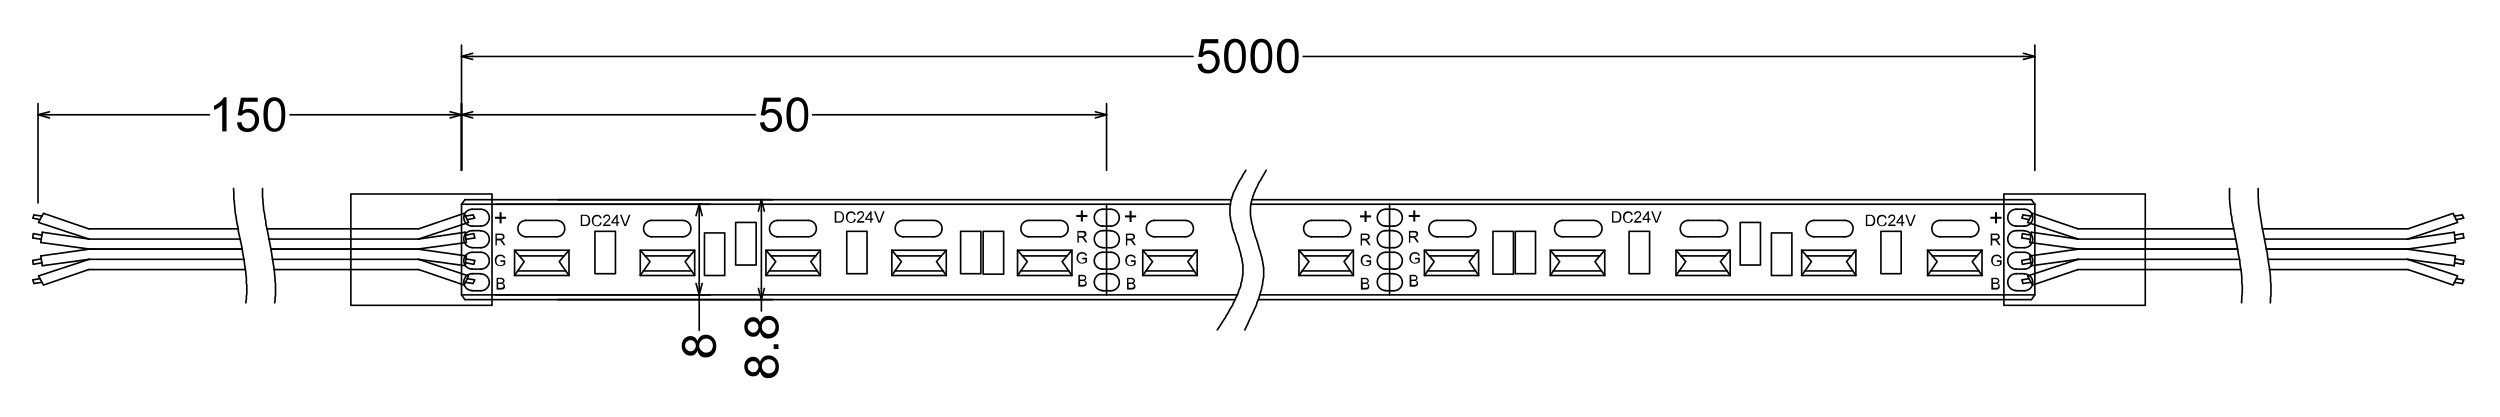 <svg xmlns="http://www.w3.org/2000/svg" xmlns:xlink="http://www.w3.org/1999/xlink" id="Calque_3" x="0px" y="0px" viewBox="0 0 1098 183.3" style="enable-background:new 0 0 1098 183.3;" xml:space="preserve"><style type="text/css">	.st0{fill:none;stroke:#000000;stroke-width:0.72;stroke-linecap:round;stroke-linejoin:round;stroke-miterlimit:10;}</style><line class="st0" x1="540.4" y1="89.7" x2="202.7" y2="89.7"></line><line class="st0" x1="486" y1="89.7" x2="486" y2="129.5"></line><path class="st0" d="M484.3,91.9c-2.1,0-3.7,1.7-3.7,3.7c0,2.1,1.7,3.7,3.7,3.7"></path><path class="st0" d="M487.9,99.3c2.1,0,3.7-1.7,3.7-3.7c0-2.1-1.7-3.7-3.7-3.7"></path><line class="st0" x1="484.2" y1="91.9" x2="487.9" y2="91.9"></line><line class="st0" x1="484.2" y1="99.3" x2="487.9" y2="99.3"></line><g>	<path d="M494.5,107.6v-5h2.2c0.4,0,0.8,0,1,0.1c0.2,0.1,0.4,0.2,0.6,0.5c0.1,0.2,0.2,0.5,0.2,0.8c0,0.4-0.1,0.7-0.3,0.9   c-0.2,0.2-0.6,0.4-1.1,0.5c0.2,0.1,0.3,0.2,0.4,0.2c0.2,0.2,0.4,0.4,0.5,0.7l0.9,1.4h-0.8l-0.7-1c-0.2-0.3-0.4-0.5-0.5-0.7   c-0.1-0.2-0.2-0.3-0.3-0.3c-0.1-0.1-0.2-0.1-0.3-0.1c-0.1,0-0.2,0-0.4,0h-0.8v2.2H494.5z M495.2,104.8h1.4c0.3,0,0.5,0,0.7-0.1   c0.2-0.1,0.3-0.2,0.4-0.3c0.1-0.1,0.1-0.3,0.1-0.4c0-0.2-0.1-0.4-0.3-0.6c-0.2-0.2-0.4-0.2-0.8-0.2h-1.6V104.8z"></path></g><g>	<path d="M496.7,114.9v-0.6l2.1,0v1.8c-0.3,0.3-0.7,0.5-1,0.6c-0.3,0.1-0.7,0.2-1.1,0.2c-0.5,0-0.9-0.1-1.3-0.3   c-0.4-0.2-0.7-0.5-0.9-0.9c-0.2-0.4-0.3-0.8-0.3-1.3c0-0.5,0.1-0.9,0.3-1.4c0.2-0.4,0.5-0.7,0.9-0.9c0.4-0.2,0.8-0.3,1.3-0.3   c0.4,0,0.7,0.1,1,0.2c0.3,0.1,0.5,0.3,0.7,0.5s0.3,0.5,0.4,0.8l-0.6,0.2c-0.1-0.3-0.2-0.5-0.3-0.6s-0.3-0.3-0.5-0.3   c-0.2-0.1-0.4-0.1-0.7-0.1c-0.3,0-0.6,0-0.8,0.1s-0.4,0.2-0.5,0.4c-0.1,0.1-0.2,0.3-0.3,0.5c-0.1,0.3-0.2,0.6-0.2,1   c0,0.4,0.1,0.8,0.2,1.1c0.2,0.3,0.4,0.5,0.7,0.7s0.6,0.2,0.9,0.2c0.3,0,0.6-0.1,0.8-0.2c0.3-0.1,0.5-0.2,0.6-0.4v-0.9H496.7z"></path></g><g>	<path d="M495,127v-5h1.9c0.4,0,0.7,0,0.9,0.2s0.4,0.3,0.5,0.5c0.1,0.2,0.2,0.4,0.2,0.7c0,0.2-0.1,0.4-0.2,0.6   c-0.1,0.2-0.3,0.3-0.5,0.5c0.3,0.1,0.5,0.2,0.7,0.5s0.2,0.5,0.2,0.8c0,0.2,0,0.4-0.1,0.6c-0.1,0.2-0.2,0.4-0.4,0.5   s-0.3,0.2-0.5,0.2s-0.5,0.1-0.8,0.1H495z M495.6,124.1h1.1c0.3,0,0.5,0,0.6-0.1c0.2,0,0.3-0.1,0.4-0.2c0.1-0.1,0.1-0.3,0.1-0.4   c0-0.2,0-0.3-0.1-0.4c-0.1-0.1-0.2-0.2-0.3-0.3c-0.1,0-0.4-0.1-0.8-0.1h-1V124.1z M495.6,126.4h1.2c0.2,0,0.4,0,0.4,0   c0.2,0,0.3-0.1,0.4-0.1c0.1-0.1,0.2-0.2,0.3-0.3c0.1-0.1,0.1-0.3,0.1-0.4c0-0.2,0-0.3-0.1-0.5c-0.1-0.1-0.2-0.2-0.4-0.3   s-0.4-0.1-0.7-0.1h-1.1V126.4z"></path></g><path class="st0" d="M484.3,101.3c-2.1,0-3.7,1.7-3.7,3.7c0,2.1,1.7,3.7,3.7,3.7"></path><path class="st0" d="M487.9,108.8c2.1,0,3.7-1.7,3.7-3.7c0-2.1-1.7-3.7-3.7-3.7"></path><line class="st0" x1="484.2" y1="101.3" x2="487.9" y2="101.3"></line><line class="st0" x1="484.2" y1="108.8" x2="487.9" y2="108.8"></line><path class="st0" d="M484.3,110.8c-2.1,0-3.7,1.7-3.7,3.7c0,2.1,1.7,3.7,3.7,3.7"></path><path class="st0" d="M487.9,118.2c2.1,0,3.7-1.7,3.7-3.7c0-2.1-1.7-3.7-3.7-3.7"></path><line class="st0" x1="484.2" y1="110.8" x2="487.9" y2="110.8"></line><line class="st0" x1="484.2" y1="118.2" x2="487.9" y2="118.2"></line><path class="st0" d="M484.3,120.2c-2.1,0-3.7,1.7-3.7,3.7c0,2.1,1.7,3.7,3.7,3.7"></path><path class="st0" d="M487.9,127.7c2.1,0,3.7-1.7,3.7-3.7c0-2.1-1.7-3.7-3.7-3.7"></path><line class="st0" x1="484.2" y1="120.2" x2="487.9" y2="120.2"></line><line class="st0" x1="484.2" y1="127.7" x2="487.9" y2="127.7"></line><g>	<path d="M366.6,97.8v-5h1.7c0.4,0,0.7,0,0.9,0.1c0.3,0.1,0.5,0.2,0.7,0.4c0.3,0.2,0.5,0.5,0.6,0.8c0.1,0.3,0.2,0.7,0.2,1.2   c0,0.4,0,0.7-0.1,1c-0.1,0.3-0.2,0.5-0.3,0.7c-0.1,0.2-0.3,0.3-0.5,0.5s-0.4,0.2-0.6,0.2c-0.2,0.1-0.5,0.1-0.8,0.1H366.6z    M367.3,97.2h1.1c0.3,0,0.6,0,0.8-0.1c0.2-0.1,0.3-0.1,0.4-0.3c0.2-0.2,0.3-0.4,0.4-0.6c0.1-0.3,0.1-0.6,0.1-1   c0-0.5-0.1-0.9-0.3-1.2c-0.2-0.3-0.4-0.5-0.6-0.6c-0.2-0.1-0.5-0.1-0.9-0.1h-1V97.2z"></path>	<path d="M375.2,96.1l0.7,0.2c-0.1,0.5-0.4,1-0.7,1.2s-0.8,0.4-1.3,0.4c-0.5,0-1-0.1-1.3-0.3c-0.3-0.2-0.6-0.5-0.8-0.9   s-0.3-0.9-0.3-1.3c0-0.5,0.1-1,0.3-1.4c0.2-0.4,0.5-0.7,0.8-0.9s0.8-0.3,1.2-0.3c0.5,0,0.9,0.1,1.3,0.4s0.6,0.6,0.7,1.1l-0.6,0.2   c-0.1-0.4-0.3-0.6-0.5-0.8s-0.5-0.2-0.8-0.2c-0.4,0-0.7,0.1-1,0.3c-0.3,0.2-0.4,0.4-0.5,0.7s-0.2,0.6-0.2,1c0,0.4,0.1,0.8,0.2,1.1   c0.1,0.3,0.3,0.6,0.6,0.7c0.3,0.2,0.5,0.2,0.8,0.2c0.4,0,0.7-0.1,0.9-0.3S375.1,96.5,375.2,96.1z"></path>	<path d="M379.6,97.2v0.6h-3.3c0-0.1,0-0.3,0.1-0.4c0.1-0.2,0.2-0.4,0.4-0.7c0.2-0.2,0.5-0.5,0.8-0.8c0.5-0.4,0.9-0.8,1.1-1.1   c0.2-0.3,0.3-0.5,0.3-0.7c0-0.2-0.1-0.4-0.3-0.6s-0.4-0.2-0.7-0.2c-0.3,0-0.5,0.1-0.7,0.3c-0.2,0.2-0.3,0.4-0.3,0.7l-0.6-0.1   c0-0.5,0.2-0.8,0.5-1.1c0.3-0.2,0.7-0.4,1.1-0.4c0.5,0,0.9,0.1,1.1,0.4c0.3,0.3,0.4,0.6,0.4,1c0,0.2,0,0.4-0.1,0.6   c-0.1,0.2-0.2,0.4-0.4,0.6c-0.2,0.2-0.5,0.5-0.9,0.9c-0.4,0.3-0.6,0.5-0.7,0.6c-0.1,0.1-0.2,0.2-0.3,0.3H379.6z"></path>	<path d="M382.2,97.8v-1.2H380v-0.6l2.3-3.2h0.5v3.2h0.7v0.6h-0.7v1.2H382.2z M382.2,96.1v-2.2l-1.6,2.2H382.2z"></path>	<path d="M385.8,97.8l-1.9-5h0.7l1.3,3.6c0.1,0.3,0.2,0.6,0.3,0.8c0.1-0.3,0.2-0.5,0.3-0.8l1.3-3.6h0.7l-1.9,5H385.8z"></path></g><g>	<path d="M473.2,106.4v-5h2.2c0.4,0,0.8,0,1,0.1c0.2,0.1,0.4,0.2,0.6,0.5c0.1,0.2,0.2,0.5,0.2,0.8c0,0.4-0.1,0.7-0.3,0.9   c-0.2,0.2-0.6,0.4-1.1,0.5c0.2,0.1,0.3,0.2,0.4,0.2c0.2,0.2,0.4,0.4,0.5,0.7l0.9,1.4h-0.8l-0.7-1c-0.2-0.3-0.4-0.5-0.5-0.7   c-0.1-0.2-0.2-0.3-0.3-0.3c-0.1-0.1-0.2-0.1-0.3-0.1c-0.1,0-0.2,0-0.4,0h-0.8v2.2H473.2z M473.8,103.7h1.4c0.3,0,0.5,0,0.7-0.1   c0.2-0.1,0.3-0.2,0.4-0.3c0.1-0.1,0.1-0.3,0.1-0.4c0-0.2-0.1-0.4-0.3-0.6c-0.2-0.2-0.4-0.2-0.8-0.2h-1.6V103.7z"></path></g><g>	<path d="M475.3,113.8v-0.6l2.1,0v1.8c-0.3,0.3-0.7,0.5-1,0.6c-0.3,0.1-0.7,0.2-1.1,0.2c-0.5,0-0.9-0.1-1.3-0.3   c-0.4-0.2-0.7-0.5-0.9-0.9c-0.2-0.4-0.3-0.8-0.3-1.3c0-0.5,0.1-0.9,0.3-1.4c0.2-0.4,0.5-0.7,0.9-0.9c0.4-0.2,0.8-0.3,1.3-0.3   c0.4,0,0.7,0.1,1,0.2c0.3,0.1,0.5,0.3,0.7,0.5s0.3,0.5,0.4,0.8l-0.6,0.2c-0.1-0.3-0.2-0.5-0.3-0.6s-0.3-0.3-0.5-0.3   c-0.2-0.1-0.4-0.1-0.7-0.1c-0.3,0-0.6,0-0.8,0.1s-0.4,0.2-0.5,0.4c-0.1,0.1-0.2,0.3-0.3,0.5c-0.1,0.3-0.2,0.6-0.2,1   c0,0.4,0.1,0.8,0.2,1.1c0.2,0.3,0.4,0.5,0.7,0.7s0.6,0.2,0.9,0.2c0.3,0,0.6-0.1,0.8-0.2c0.3-0.1,0.5-0.2,0.6-0.4v-0.9H475.3z"></path></g><g>	<path d="M473.6,125.7v-5h1.9c0.4,0,0.7,0,0.9,0.2s0.4,0.3,0.5,0.5c0.1,0.2,0.2,0.4,0.2,0.7c0,0.2-0.1,0.4-0.2,0.6   c-0.1,0.2-0.3,0.3-0.5,0.5c0.3,0.1,0.5,0.2,0.7,0.5s0.2,0.5,0.2,0.8c0,0.2,0,0.4-0.1,0.6c-0.1,0.2-0.2,0.4-0.4,0.5   s-0.3,0.2-0.5,0.2s-0.5,0.1-0.8,0.1H473.6z M474.3,122.8h1.1c0.3,0,0.5,0,0.6-0.1c0.2,0,0.3-0.1,0.4-0.2c0.1-0.1,0.1-0.3,0.1-0.4   c0-0.2,0-0.3-0.1-0.4c-0.1-0.1-0.2-0.2-0.3-0.3c-0.1,0-0.4-0.1-0.8-0.1h-1V122.8z M474.3,125.1h1.2c0.2,0,0.4,0,0.4,0   c0.2,0,0.3-0.1,0.4-0.1c0.1-0.1,0.2-0.2,0.3-0.3c0.1-0.1,0.1-0.3,0.1-0.4c0-0.2,0-0.3-0.1-0.5c-0.1-0.1-0.2-0.2-0.4-0.3   s-0.4-0.1-0.7-0.1h-1.1V125.1z"></path></g><path class="st0" d="M207.4,91.9c-2.1,0-3.7,1.7-3.7,3.7c0,2.1,1.7,3.7,3.7,3.7"></path><path class="st0" d="M211.2,99.3c2.1,0,3.7-1.7,3.7-3.7c0-2.1-1.7-3.7-3.7-3.7"></path><line class="st0" x1="207.3" y1="91.9" x2="211.1" y2="91.9"></line><line class="st0" x1="207.3" y1="99.3" x2="211.1" y2="99.3"></line><g>	<path d="M255.1,99.3v-5h1.7c0.4,0,0.7,0,0.9,0.1c0.3,0.1,0.5,0.2,0.7,0.4c0.3,0.2,0.5,0.5,0.6,0.8c0.1,0.3,0.2,0.7,0.2,1.2   c0,0.4,0,0.7-0.1,1c-0.1,0.3-0.2,0.5-0.3,0.7c-0.1,0.2-0.3,0.3-0.5,0.5s-0.4,0.2-0.6,0.2c-0.2,0.1-0.5,0.1-0.8,0.1H255.1z    M255.7,98.7h1.1c0.3,0,0.6,0,0.8-0.1c0.2-0.1,0.3-0.1,0.4-0.3c0.2-0.2,0.3-0.4,0.4-0.6c0.1-0.3,0.1-0.6,0.1-1   c0-0.5-0.1-0.9-0.3-1.2c-0.2-0.3-0.4-0.5-0.6-0.6c-0.2-0.1-0.5-0.1-0.9-0.1h-1V98.7z"></path>	<path d="M263.6,97.6l0.7,0.2c-0.1,0.5-0.4,1-0.7,1.2s-0.8,0.4-1.3,0.4c-0.5,0-1-0.1-1.3-0.3c-0.3-0.2-0.6-0.5-0.8-0.9   s-0.3-0.9-0.3-1.3c0-0.5,0.1-1,0.3-1.4c0.2-0.4,0.5-0.7,0.8-0.9c0.4-0.2,0.8-0.3,1.2-0.3c0.5,0,0.9,0.1,1.3,0.4   c0.3,0.3,0.6,0.6,0.7,1.1l-0.6,0.2c-0.1-0.4-0.3-0.6-0.5-0.8s-0.5-0.2-0.8-0.2c-0.4,0-0.7,0.1-1,0.3c-0.3,0.2-0.4,0.4-0.5,0.7   s-0.2,0.6-0.2,1c0,0.4,0.1,0.8,0.2,1.1c0.1,0.3,0.3,0.6,0.6,0.7c0.3,0.2,0.5,0.2,0.8,0.2c0.4,0,0.7-0.1,0.9-0.3   S263.5,98,263.6,97.6z"></path>	<path d="M268.1,98.7v0.6h-3.3c0-0.1,0-0.3,0.1-0.4c0.1-0.2,0.2-0.4,0.4-0.7c0.2-0.2,0.5-0.5,0.8-0.8c0.5-0.4,0.9-0.8,1.1-1.1   s0.3-0.5,0.3-0.7c0-0.2-0.1-0.4-0.3-0.6s-0.4-0.2-0.7-0.2c-0.3,0-0.5,0.1-0.7,0.3c-0.2,0.2-0.3,0.4-0.3,0.7l-0.6-0.1   c0-0.5,0.2-0.8,0.5-1.1c0.3-0.2,0.7-0.4,1.1-0.4c0.5,0,0.9,0.1,1.1,0.4s0.4,0.6,0.4,1c0,0.2,0,0.4-0.1,0.6   c-0.1,0.2-0.2,0.4-0.4,0.6c-0.2,0.2-0.5,0.5-0.9,0.9c-0.4,0.3-0.6,0.5-0.7,0.6c-0.1,0.1-0.2,0.2-0.3,0.3H268.1z"></path>	<path d="M270.7,99.3v-1.2h-2.2v-0.6l2.3-3.2h0.5v3.2h0.7v0.6h-0.7v1.2H270.7z M270.7,97.6v-2.2l-1.6,2.2H270.7z"></path>	<path d="M274.2,99.3l-1.9-5h0.7l1.3,3.6c0.1,0.3,0.2,0.6,0.3,0.8c0.1-0.3,0.2-0.5,0.3-0.8l1.3-3.6h0.7l-1.9,5H274.2z"></path></g><g>	<path d="M217.6,107.6v-5h2.2c0.4,0,0.8,0,1,0.1c0.2,0.1,0.4,0.2,0.6,0.5c0.1,0.2,0.2,0.5,0.2,0.8c0,0.4-0.1,0.7-0.3,0.9   c-0.2,0.2-0.6,0.4-1.1,0.5c0.2,0.1,0.3,0.2,0.4,0.2c0.2,0.2,0.4,0.4,0.5,0.7l0.9,1.4h-0.8l-0.7-1c-0.2-0.3-0.4-0.5-0.5-0.7   c-0.1-0.2-0.2-0.3-0.3-0.3c-0.1-0.1-0.2-0.1-0.3-0.1c-0.1,0-0.2,0-0.4,0h-0.8v2.2H217.6z M218.3,104.8h1.4c0.3,0,0.5,0,0.7-0.1   c0.2-0.1,0.3-0.2,0.4-0.3c0.1-0.1,0.1-0.3,0.1-0.4c0-0.2-0.1-0.4-0.3-0.6c-0.2-0.2-0.4-0.2-0.8-0.2h-1.6V104.8z"></path></g><g>	<path d="M219.8,114.9v-0.6l2.1,0v1.8c-0.3,0.3-0.7,0.5-1,0.6c-0.3,0.1-0.7,0.2-1.1,0.2c-0.5,0-0.9-0.1-1.3-0.3   c-0.4-0.2-0.7-0.5-0.9-0.9c-0.2-0.4-0.3-0.8-0.3-1.3c0-0.5,0.1-0.9,0.3-1.4c0.2-0.4,0.5-0.7,0.9-0.9c0.4-0.2,0.8-0.3,1.3-0.3   c0.4,0,0.7,0.1,1,0.2c0.3,0.1,0.5,0.3,0.7,0.5s0.3,0.5,0.4,0.8l-0.6,0.2c-0.1-0.3-0.2-0.5-0.3-0.6s-0.3-0.3-0.5-0.3   c-0.2-0.1-0.4-0.1-0.7-0.1c-0.3,0-0.6,0-0.8,0.1s-0.4,0.2-0.5,0.4c-0.1,0.1-0.2,0.3-0.3,0.5c-0.1,0.3-0.2,0.6-0.2,1   c0,0.4,0.1,0.8,0.2,1.1c0.2,0.3,0.4,0.5,0.7,0.7s0.6,0.2,0.9,0.2c0.3,0,0.6-0.1,0.8-0.2c0.3-0.1,0.5-0.2,0.6-0.4v-0.9H219.8z"></path></g><g>	<path d="M218.1,127v-5h1.9c0.4,0,0.7,0,0.9,0.2s0.4,0.3,0.5,0.5c0.1,0.2,0.2,0.4,0.2,0.7c0,0.2-0.1,0.4-0.2,0.6   c-0.1,0.2-0.3,0.3-0.5,0.5c0.3,0.1,0.5,0.2,0.7,0.5s0.2,0.5,0.2,0.8c0,0.2,0,0.4-0.1,0.6c-0.1,0.2-0.2,0.4-0.4,0.5   s-0.3,0.2-0.5,0.2s-0.5,0.1-0.8,0.1H218.1z M218.7,124.1h1.1c0.3,0,0.5,0,0.6-0.1c0.2,0,0.3-0.1,0.4-0.2c0.1-0.1,0.1-0.3,0.1-0.4   c0-0.2,0-0.3-0.1-0.4c-0.1-0.1-0.2-0.2-0.3-0.3c-0.1,0-0.4-0.1-0.8-0.1h-1V124.1z M218.7,126.4h1.2c0.2,0,0.4,0,0.4,0   c0.2,0,0.3-0.1,0.4-0.1c0.1-0.1,0.2-0.2,0.3-0.3c0.1-0.1,0.1-0.3,0.1-0.4c0-0.2,0-0.3-0.1-0.5c-0.1-0.1-0.2-0.2-0.4-0.3   s-0.4-0.1-0.7-0.1h-1.1V126.4z"></path></g><path class="st0" d="M207.4,101.3c-2.1,0-3.7,1.7-3.7,3.7c0,2.1,1.7,3.7,3.7,3.7"></path><path class="st0" d="M211.2,108.8c2.1,0,3.7-1.7,3.7-3.7c0-2.1-1.7-3.7-3.7-3.7"></path><line class="st0" x1="207.3" y1="101.3" x2="211.1" y2="101.3"></line><line class="st0" x1="207.3" y1="108.8" x2="211.1" y2="108.8"></line><path class="st0" d="M207.4,110.8c-2.1,0-3.7,1.7-3.7,3.7c0,2.1,1.7,3.7,3.7,3.7"></path><path class="st0" d="M211.2,118.2c2.1,0,3.7-1.7,3.7-3.7c0-2.1-1.7-3.7-3.7-3.7"></path><line class="st0" x1="207.3" y1="110.8" x2="211.1" y2="110.8"></line><line class="st0" x1="207.3" y1="118.2" x2="211.1" y2="118.2"></line><path class="st0" d="M207.4,120.2c-2.1,0-3.7,1.7-3.7,3.7c0,2.1,1.7,3.7,3.7,3.7"></path><path class="st0" d="M211.2,127.7c2.1,0,3.7-1.7,3.7-3.7c0-2.1-1.7-3.7-3.7-3.7"></path><line class="st0" x1="207.3" y1="120.2" x2="211.1" y2="120.2"></line><line class="st0" x1="207.3" y1="127.7" x2="211.1" y2="127.7"></line><polyline class="st0" points="261.3,101.6 270.3,101.6 270.3,120.2 261.3,120.2 261.3,101.6 "></polyline><polyline class="st0" points="202.7,89.7 202.7,129.5 543.5,129.5 "></polyline><g>	<path d="M219.4,98.1v-2h-2v-0.9h2v-2h0.9v2h2v0.9h-2v2H219.4z"></path></g><path class="st0" d="M231,96.8c-1.3,0-2.5,0.7-3.1,1.8c-0.6,1.1-0.6,2.5,0,3.6c0.7,1.1,1.9,1.8,3.1,1.8"></path><path class="st0" d="M244.5,104c1.3,0,2.4-0.7,3.1-1.8c0.6-1.1,0.6-2.5,0-3.6c-0.6-1.1-1.8-1.8-3.1-1.8"></path><line class="st0" x1="230.8" y1="96.8" x2="244.4" y2="96.8"></line><line class="st0" x1="230.8" y1="104" x2="244.4" y2="104"></line><polyline class="st0" points="226,121 249.9,121 249.9,109.9 226,109.9 226,121 "></polyline><polyline class="st0" points="226,109.9 230.2,114.9 226,121 "></polyline><polyline class="st0" points="249.9,109.9 245.6,114.9 249.9,121 "></polyline><line class="st0" x1="228.2" y1="112.4" x2="247.7" y2="112.4"></line><line class="st0" x1="227.4" y1="119" x2="248.6" y2="119"></line><path class="st0" d="M286.2,96.8c-1.3,0-2.5,0.7-3.1,1.8c-0.6,1.1-0.6,2.5,0,3.6c0.7,1.1,1.9,1.8,3.1,1.8"></path><path class="st0" d="M299.9,104c1.3,0,2.4-0.7,3.1-1.8c0.6-1.1,0.6-2.5,0-3.6c-0.6-1.1-1.8-1.8-3.1-1.8"></path><line class="st0" x1="286.2" y1="96.8" x2="299.8" y2="96.8"></line><line class="st0" x1="286" y1="104" x2="299.8" y2="104"></line><polyline class="st0" points="281.2,121 305.1,121 305.1,109.9 281.2,109.9 281.2,121 "></polyline><polyline class="st0" points="281.2,109.9 285.5,114.9 281.2,121 "></polyline><polyline class="st0" points="305.1,109.9 300.9,114.9 305.1,121 "></polyline><line class="st0" x1="283.4" y1="112.4" x2="302.9" y2="112.4"></line><line class="st0" x1="282.5" y1="119" x2="303.8" y2="119"></line><path class="st0" d="M341.5,96.8c-1.3,0-2.5,0.7-3.1,1.8c-0.6,1.1-0.6,2.5,0,3.6s1.9,1.8,3.1,1.8"></path><path class="st0" d="M355,104c1.3,0,2.4-0.7,3.1-1.8c0.6-1.1,0.6-2.5,0-3.6c-0.6-1.1-1.8-1.8-3.1-1.8"></path><line class="st0" x1="341.4" y1="96.8" x2="355" y2="96.8"></line><line class="st0" x1="341.2" y1="104" x2="355" y2="104"></line><polyline class="st0" points="336.4,121 360.3,121 360.3,109.9 336.4,109.9 336.4,121 "></polyline><polyline class="st0" points="336.4,109.9 340.7,114.9 336.4,121 "></polyline><polyline class="st0" points="360.3,109.9 356.1,114.9 360.3,121 "></polyline><line class="st0" x1="338.5" y1="112.4" x2="358.3" y2="112.4"></line><line class="st0" x1="337.9" y1="119" x2="358.9" y2="119"></line><path class="st0" d="M396.7,96.8c-1.3,0-2.5,0.7-3.1,1.8c-0.6,1.1-0.6,2.5,0,3.6c0.7,1.1,1.9,1.8,3.1,1.8"></path><path class="st0" d="M410.2,104c1.3,0,2.4-0.7,3.1-1.8c0.6-1.1,0.6-2.5,0-3.6c-0.6-1.1-1.8-1.8-3.1-1.8"></path><line class="st0" x1="396.5" y1="96.8" x2="410.1" y2="96.8"></line><line class="st0" x1="396.5" y1="104" x2="410.1" y2="104"></line><polyline class="st0" points="391.7,121 415.6,121 415.6,109.9 391.7,109.9 391.7,121 "></polyline><polyline class="st0" points="391.7,109.9 395.9,114.9 391.7,121 "></polyline><polyline class="st0" points="415.6,109.9 411.3,114.9 415.6,121 "></polyline><line class="st0" x1="393.9" y1="112.4" x2="413.4" y2="112.4"></line><line class="st0" x1="393.1" y1="119" x2="414.3" y2="119"></line><path class="st0" d="M451.9,96.8c-1.3,0-2.5,0.7-3.1,1.8c-0.6,1.1-0.6,2.5,0,3.6c0.7,1.1,1.9,1.8,3.1,1.8"></path><path class="st0" d="M465.6,104c1.3,0,2.4-0.7,3.1-1.8c0.6-1.1,0.6-2.5,0-3.6c-0.6-1.1-1.8-1.8-3.1-1.8"></path><line class="st0" x1="451.9" y1="96.8" x2="465.5" y2="96.8"></line><line class="st0" x1="451.7" y1="104" x2="465.5" y2="104"></line><polyline class="st0" points="446.9,121 470.8,121 470.8,109.9 446.9,109.9 446.9,121 "></polyline><polyline class="st0" points="446.9,109.9 451.2,114.9 446.9,121 "></polyline><polyline class="st0" points="470.8,109.9 466.5,114.9 470.8,121 "></polyline><line class="st0" x1="449.1" y1="112.4" x2="468.6" y2="112.4"></line><line class="st0" x1="448.2" y1="119" x2="469.5" y2="119"></line><g>	<path d="M474.7,97.3v-2h-2v-0.9h2v-2h0.9v2h2v0.9h-2v2H474.7z"></path></g><g>	<path d="M496.1,97.5v-2h-2v-0.9h2v-2h0.9v2h2v0.9h-2v2H496.1z"></path></g><polyline class="st0" points="309.4,102.3 318.3,102.3 318.3,121 309.4,121 309.4,102.3 "></polyline><polyline class="st0" points="323.1,97.7 332.1,97.7 332.1,116.4 323.1,116.4 323.1,97.7 "></polyline><polyline class="st0" points="371.9,101.6 380.8,101.6 380.8,120.2 371.9,120.2 371.9,101.6 "></polyline><polyline class="st0" points="421.9,101.6 430.8,101.6 430.8,120.2 421.9,120.2 421.9,101.6 "></polyline><polyline class="st0" points="431.8,101.6 440.8,101.6 440.8,120.4 431.8,120.4 431.8,101.6 "></polyline><path class="st0" d="M507,96.8c-1.3,0-2.5,0.7-3.1,1.8c-0.6,1.1-0.6,2.5,0,3.6s1.9,1.8,3.1,1.8"></path><path class="st0" d="M520.6,104c1.3,0,2.4-0.7,3.1-1.8c0.6-1.1,0.6-2.5,0-3.6c-0.6-1.1-1.8-1.8-3.1-1.8"></path><line class="st0" x1="506.9" y1="96.8" x2="520.5" y2="96.8"></line><line class="st0" x1="506.7" y1="104" x2="520.5" y2="104"></line><polyline class="st0" points="501.9,121 525.8,121 525.8,109.9 501.9,109.9 501.9,121 "></polyline><polyline class="st0" points="501.9,109.9 506.2,114.9 501.9,121 "></polyline><polyline class="st0" points="525.8,109.9 521.7,114.9 525.8,121 "></polyline><line class="st0" x1="504.1" y1="112.4" x2="523.6" y2="112.4"></line><line class="st0" x1="503.3" y1="119" x2="524.5" y2="119"></line><line class="st0" x1="39.1" y1="105" x2="105.4" y2="105"></line><line class="st0" x1="118" y1="105" x2="183.8" y2="105"></line><line class="st0" x1="183.8" y1="100.5" x2="117.2" y2="100.5"></line><line class="st0" x1="104.6" y1="100.5" x2="38.9" y2="100.5"></line><line class="st0" x1="39.3" y1="109.4" x2="106.2" y2="109.4"></line><line class="st0" x1="119" y1="109.4" x2="183.8" y2="109.4"></line><line class="st0" x1="18.6" y1="102" x2="17.9" y2="106.5"></line><line class="st0" x1="18.1" y1="105.1" x2="14.4" y2="104.5"></line><polyline class="st0" points="18.4,103.3 14.6,102.6 14.4,104.5 "></polyline><line class="st0" x1="17.9" y1="106.5" x2="39.3" y2="109.4"></line><line class="st0" x1="39.1" y1="105" x2="18.6" y2="102"></line><polyline class="st0" points="39.1,105 16.9,97.7 19.1,93.7 38.9,100.5 "></polyline><line class="st0" x1="14.9" y1="94.4" x2="18.4" y2="94.9"></line><polyline class="st0" points="14.9,94.4 14.4,95.8 17.6,96.5 "></polyline><line class="st0" x1="204.3" y1="102" x2="204.8" y2="106.5"></line><line class="st0" x1="204.7" y1="105.1" x2="208.5" y2="104.5"></line><polyline class="st0" points="204.5,103.3 208.1,102.6 208.5,104.5 "></polyline><line class="st0" x1="204.8" y1="106.5" x2="183.4" y2="109.4"></line><line class="st0" x1="183.8" y1="105" x2="204.3" y2="102"></line><polyline class="st0" points="183.8,105 205.8,97.7 203.8,93.7 183.9,100.5 "></polyline><line class="st0" x1="207.8" y1="94.4" x2="204.3" y2="94.9"></line><polyline class="st0" points="207.8,94.4 208.5,95.8 205.2,96.5 "></polyline><line class="st0" x1="39.1" y1="113.9" x2="107.1" y2="113.9"></line><line class="st0" x1="119.6" y1="113.9" x2="183.8" y2="113.9"></line><line class="st0" x1="183.9" y1="118.4" x2="120.3" y2="118.4"></line><line class="st0" x1="107.7" y1="118.4" x2="38.9" y2="118.4"></line><line class="st0" x1="39.3" y1="109.4" x2="106.2" y2="109.4"></line><line class="st0" x1="119" y1="109.4" x2="183.8" y2="109.4"></line><line class="st0" x1="204.3" y1="116.7" x2="204.8" y2="112.4"></line><line class="st0" x1="204.7" y1="113.7" x2="208.5" y2="114.4"></line><polyline class="st0" points="204.5,115.4 208.1,116.1 208.5,114.4 "></polyline><line class="st0" x1="204.8" y1="112.4" x2="183.4" y2="109.4"></line><line class="st0" x1="183.8" y1="113.9" x2="204.3" y2="116.7"></line><polyline class="st0" points="183.8,113.9 205.8,121.2 203.8,125.2 183.9,118.4 "></polyline><line class="st0" x1="207.8" y1="124.5" x2="204.3" y2="124"></line><polyline class="st0" points="207.8,124.5 208.5,122.9 205.2,122.4 "></polyline><line class="st0" x1="18.6" y1="116.7" x2="17.9" y2="112.4"></line><line class="st0" x1="18.1" y1="113.7" x2="14.4" y2="114.4"></line><polyline class="st0" points="18.4,115.4 14.6,116.1 14.4,114.4 "></polyline><line class="st0" x1="17.9" y1="112.4" x2="39.3" y2="109.4"></line><line class="st0" x1="39.1" y1="113.9" x2="18.6" y2="116.7"></line><polyline class="st0" points="39.1,113.9 16.9,121.2 19.1,125.2 38.9,118.4 "></polyline><line class="st0" x1="14.9" y1="124.5" x2="18.4" y2="124"></line><polyline class="st0" points="14.9,124.5 14.4,122.9 17.6,122.4 "></polyline><line class="st0" x1="204.2" y1="87.7" x2="540.7" y2="87.7"></line><line class="st0" x1="204.2" y1="131.6" x2="542.4" y2="131.6"></line><line class="st0" x1="204.2" y1="87.7" x2="202.7" y2="89.7"></line><line class="st0" x1="204.2" y1="131.6" x2="202.7" y2="129.5"></line><polyline class="st0" points="547.2,74.8 545.9,76.8 545.4,77.9 544.7,78.9 544,80.1 543.5,81.1 543,82.1 542.7,82.8 542.5,83.3   542.2,83.7 542,84.2 541.7,84.7 541.5,85.4 541.4,85.9 541.2,86.4 541,86.9 540.9,87.6 540.7,88.1 540.5,88.6 540.5,89.1   540.4,89.7 540.4,90.2 540.2,90.7 540.2,91.4 540.2,91.9 540.2,92.4 540.2,93 540.2,93.5 540.2,94 540.2,94.7 540.4,95.2   540.4,95.8 540.5,96.3 540.5,96.8 540.7,97.5 540.9,98 541,98.7 541.2,99.8 541.5,100.8 541.9,102 542.4,103.1 543,105.5   543.9,107.8 544.2,108.9 544.5,110.1 544.9,111.3 545,112.2 545.2,112.9 545.4,113.4 545.5,114.1 545.5,114.6 545.7,115.1   545.7,115.7 545.9,116.2 545.9,116.9 545.9,117.4 545.9,117.9 545.9,118.5 545.9,119 545.9,119.5 545.9,120.2 545.9,120.7   545.7,121.2 545.7,121.9 545.5,122.4 545.5,122.9 545.4,123.5 545.2,124 545,124.5 545,125.2 544.9,125.7 544.7,126.2 544.5,126.7   544.2,127.3 544,127.8 543.9,128.3 543.7,129 543.5,129.5 543.2,130 542.7,131 542.2,132.1 541.7,133.1 541.2,134.3 540.5,135.3   539.9,136.4 539.4,137.4 538.7,138.4 538.1,139.6 537.4,140.6 536.1,142.7 534.6,144.9 "></polyline><polyline class="st0" points="556.1,74.8 555,76.8 554.3,77.9 553.8,78.9 553.1,79.9 552.6,80.9 552.1,82.1 551.8,82.6 551.5,83.1   551.3,83.6 551.2,84.1 550.8,84.7 550.7,85.2 550.5,85.7 550.3,86.2 550.2,86.7 550,87.4 549.8,87.9 549.7,88.4 549.5,88.9   549.5,89.5 549.3,90 549.3,90.5 549.2,91 549.2,91.7 549.2,92.2 549.2,92.7 549.2,93.2 549.2,93.9 549.2,94.4 549.3,94.9   549.3,95.5 549.5,96 549.5,96.5 549.7,97.2 549.7,97.7 549.8,98.2 550,98.8 550.2,99.3 550.3,100.5 550.7,101.6 551,102.6   551.3,103.8 551.8,105 552.5,107.3 552.8,108.3 553.1,109.4 553.5,110.6 553.8,111.8 554.1,112.9 554.3,113.4 554.3,114.1   554.5,114.6 554.6,115.1 554.6,115.7 554.8,116.2 554.8,116.9 555,117.4 555,117.9 555,118.5 555,119 555,119.5 555,120.2   555,120.7 555,121.2 555,121.9 554.8,122.4 554.8,123 554.6,123.5 554.6,124 554.5,124.7 554.5,125.2 554.3,125.7 554.1,126.3   554.1,126.8 554,127.3 553.6,128.5 553.3,129.5 553,130.6 552.6,131.8 552.1,132.8 551.8,134 551.3,135.1 550.8,136.1 550.3,137.3   549.8,138.3 549.3,139.4 548.8,140.4 547.8,142.7 546.7,144.9 "></polyline><line class="st0" x1="549.3" y1="89.7" x2="893.7" y2="89.7"></line><line class="st0" x1="610.3" y1="89.7" x2="610.3" y2="129.5"></line><path class="st0" d="M612.2,99.3c2.1,0,3.7-1.7,3.7-3.7c0-2.1-1.7-3.7-3.7-3.7"></path><path class="st0" d="M608.6,91.9c-2.1,0-3.7,1.7-3.7,3.7c0,2.1,1.7,3.7,3.7,3.7"></path><line class="st0" x1="612.1" y1="91.9" x2="608.5" y2="91.9"></line><line class="st0" x1="612.1" y1="99.3" x2="608.5" y2="99.3"></line><g>	<path d="M597.6,107.6v-5h2.2c0.4,0,0.8,0,1,0.1c0.2,0.1,0.4,0.2,0.6,0.5c0.1,0.2,0.2,0.5,0.2,0.8c0,0.4-0.1,0.7-0.3,0.9   c-0.2,0.2-0.6,0.4-1.1,0.5c0.2,0.1,0.3,0.2,0.4,0.2c0.2,0.2,0.4,0.4,0.5,0.7l0.9,1.4h-0.8l-0.7-1c-0.2-0.3-0.4-0.5-0.5-0.7   c-0.1-0.2-0.2-0.3-0.3-0.3c-0.1-0.1-0.2-0.1-0.3-0.1c-0.1,0-0.2,0-0.4,0h-0.8v2.2H597.6z M598.3,104.8h1.4c0.3,0,0.5,0,0.7-0.1   c0.2-0.1,0.3-0.2,0.4-0.3c0.1-0.1,0.1-0.3,0.1-0.4c0-0.2-0.1-0.4-0.3-0.6c-0.2-0.2-0.4-0.2-0.8-0.2h-1.6V104.8z"></path></g><g>	<path d="M600.1,114.9v-0.6l2.1,0v1.8c-0.3,0.3-0.7,0.5-1,0.6s-0.7,0.2-1.1,0.2c-0.5,0-0.9-0.1-1.3-0.3c-0.4-0.2-0.7-0.5-0.9-0.9   c-0.2-0.4-0.3-0.8-0.3-1.3c0-0.5,0.1-0.9,0.3-1.4c0.2-0.4,0.5-0.7,0.9-0.9c0.4-0.2,0.8-0.3,1.3-0.3c0.4,0,0.7,0.1,1,0.2   c0.3,0.1,0.5,0.3,0.7,0.5s0.3,0.5,0.4,0.8l-0.6,0.2c-0.1-0.3-0.2-0.5-0.3-0.6c-0.1-0.1-0.3-0.3-0.5-0.3c-0.2-0.1-0.4-0.1-0.7-0.1   c-0.3,0-0.6,0-0.8,0.1c-0.2,0.1-0.4,0.2-0.5,0.4s-0.2,0.3-0.3,0.5c-0.1,0.3-0.2,0.6-0.2,1c0,0.4,0.1,0.8,0.2,1.1   c0.2,0.3,0.4,0.5,0.7,0.7s0.6,0.2,0.9,0.2c0.3,0,0.6-0.1,0.8-0.2c0.3-0.1,0.5-0.2,0.6-0.4v-0.9H600.1z"></path></g><g>	<path d="M597.7,127v-5h1.9c0.4,0,0.7,0,0.9,0.2s0.4,0.3,0.5,0.5s0.2,0.4,0.2,0.7c0,0.2-0.1,0.4-0.2,0.6s-0.3,0.3-0.5,0.5   c0.3,0.1,0.5,0.2,0.7,0.5c0.2,0.2,0.2,0.5,0.2,0.8c0,0.2,0,0.4-0.1,0.6c-0.1,0.2-0.2,0.4-0.4,0.5s-0.3,0.2-0.5,0.2   c-0.2,0.1-0.5,0.1-0.8,0.1H597.7z M598.4,124.1h1.1c0.3,0,0.5,0,0.6-0.1c0.2,0,0.3-0.1,0.4-0.2c0.1-0.1,0.1-0.3,0.1-0.4   c0-0.2,0-0.3-0.1-0.4c-0.1-0.1-0.2-0.2-0.3-0.3c-0.1,0-0.4-0.1-0.8-0.1h-1V124.1z M598.4,126.4h1.2c0.2,0,0.4,0,0.4,0   c0.2,0,0.3-0.1,0.4-0.1s0.2-0.2,0.3-0.3s0.1-0.3,0.1-0.4c0-0.2,0-0.3-0.1-0.5c-0.1-0.1-0.2-0.2-0.4-0.3c-0.2-0.1-0.4-0.1-0.7-0.1   h-1.1V126.4z"></path></g><path class="st0" d="M612.2,108.8c2.1,0,3.7-1.7,3.7-3.7c0-2.1-1.7-3.7-3.7-3.7"></path><path class="st0" d="M608.6,101.3c-2.1,0-3.7,1.7-3.7,3.7c0,2.1,1.7,3.7,3.7,3.7"></path><line class="st0" x1="612.1" y1="101.3" x2="608.5" y2="101.3"></line><line class="st0" x1="612.1" y1="108.8" x2="608.5" y2="108.8"></line><path class="st0" d="M612.2,118.2c2.1,0,3.7-1.7,3.7-3.7c0-2.1-1.7-3.7-3.7-3.7"></path><path class="st0" d="M608.6,110.8c-2.1,0-3.7,1.7-3.7,3.7c0,2.1,1.7,3.7,3.7,3.7"></path><line class="st0" x1="612.1" y1="110.8" x2="608.5" y2="110.8"></line><line class="st0" x1="612.1" y1="118.2" x2="608.5" y2="118.2"></line><path class="st0" d="M612.2,127.7c2.1,0,3.7-1.7,3.7-3.7c0-2.1-1.7-3.7-3.7-3.7"></path><path class="st0" d="M608.6,120.2c-2.1,0-3.7,1.7-3.7,3.7c0,2.1,1.7,3.7,3.7,3.7"></path><line class="st0" x1="612.1" y1="120.2" x2="608.5" y2="120.2"></line><line class="st0" x1="612.1" y1="127.7" x2="608.5" y2="127.7"></line><g>	<path d="M708,97.8v-5h1.7c0.4,0,0.7,0,0.9,0.1c0.3,0.1,0.5,0.2,0.7,0.4c0.3,0.2,0.5,0.5,0.6,0.8c0.1,0.3,0.2,0.7,0.2,1.2   c0,0.4,0,0.7-0.1,1c-0.1,0.3-0.2,0.5-0.3,0.7s-0.3,0.3-0.5,0.5c-0.2,0.1-0.4,0.2-0.6,0.2c-0.2,0.1-0.5,0.1-0.8,0.1H708z    M708.6,97.2h1.1c0.3,0,0.6,0,0.8-0.1c0.2-0.1,0.3-0.1,0.4-0.3c0.2-0.2,0.3-0.4,0.4-0.6c0.1-0.3,0.1-0.6,0.1-1   c0-0.5-0.1-0.9-0.3-1.2s-0.4-0.5-0.6-0.6c-0.2-0.1-0.5-0.1-0.9-0.1h-1V97.2z"></path>	<path d="M716.5,96.1l0.7,0.2c-0.1,0.5-0.4,1-0.7,1.2s-0.8,0.4-1.3,0.4c-0.5,0-1-0.1-1.3-0.3c-0.3-0.2-0.6-0.5-0.8-0.9   c-0.2-0.4-0.3-0.9-0.3-1.3c0-0.5,0.1-1,0.3-1.4c0.2-0.4,0.5-0.7,0.8-0.9s0.8-0.3,1.2-0.3c0.5,0,0.9,0.1,1.3,0.4   c0.3,0.3,0.6,0.6,0.7,1.1l-0.6,0.2c-0.1-0.4-0.3-0.6-0.5-0.8s-0.5-0.2-0.8-0.2c-0.4,0-0.7,0.1-1,0.3c-0.3,0.2-0.4,0.4-0.5,0.7   c-0.1,0.3-0.2,0.6-0.2,1c0,0.4,0.1,0.8,0.2,1.1s0.3,0.6,0.6,0.7c0.3,0.2,0.5,0.2,0.8,0.2c0.4,0,0.7-0.1,0.9-0.3   S716.4,96.5,716.5,96.1z"></path>	<path d="M720.9,97.2v0.6h-3.3c0-0.1,0-0.3,0.1-0.4c0.1-0.2,0.2-0.4,0.4-0.7c0.2-0.2,0.5-0.5,0.8-0.8c0.5-0.4,0.9-0.8,1.1-1.1   c0.2-0.3,0.3-0.5,0.3-0.7c0-0.2-0.1-0.4-0.3-0.6c-0.2-0.2-0.4-0.2-0.7-0.2c-0.3,0-0.5,0.1-0.7,0.3c-0.2,0.2-0.3,0.4-0.3,0.7   l-0.6-0.1c0-0.5,0.2-0.8,0.5-1.1c0.3-0.2,0.7-0.4,1.1-0.4c0.5,0,0.9,0.1,1.1,0.4c0.3,0.3,0.4,0.6,0.4,1c0,0.2,0,0.4-0.1,0.6   c-0.1,0.2-0.2,0.4-0.4,0.6c-0.2,0.2-0.5,0.5-0.9,0.9c-0.4,0.3-0.6,0.5-0.7,0.6c-0.1,0.1-0.2,0.2-0.3,0.3H720.9z"></path>	<path d="M723.6,97.8v-1.2h-2.2v-0.6l2.3-3.2h0.5v3.2h0.7v0.6h-0.7v1.2H723.6z M723.6,96.1v-2.2l-1.6,2.2H723.6z"></path>	<path d="M727.1,97.8l-1.9-5h0.7l1.3,3.6c0.1,0.3,0.2,0.6,0.3,0.8c0.1-0.3,0.2-0.5,0.3-0.8l1.3-3.6h0.7l-1.9,5H727.1z"></path></g><g>	<path d="M618.8,106.4v-5h2.2c0.4,0,0.8,0,1,0.1c0.2,0.1,0.4,0.2,0.6,0.5c0.1,0.2,0.2,0.5,0.2,0.8c0,0.4-0.1,0.7-0.3,0.9   c-0.2,0.2-0.6,0.4-1.1,0.5c0.2,0.1,0.3,0.2,0.4,0.2c0.2,0.2,0.4,0.4,0.5,0.7l0.9,1.4h-0.8l-0.7-1c-0.2-0.3-0.4-0.5-0.5-0.7   c-0.1-0.2-0.2-0.3-0.3-0.3c-0.1-0.1-0.2-0.1-0.3-0.1c-0.1,0-0.2,0-0.4,0h-0.8v2.2H618.8z M619.5,103.7h1.4c0.3,0,0.5,0,0.7-0.1   c0.2-0.1,0.3-0.2,0.4-0.3c0.1-0.1,0.1-0.3,0.1-0.4c0-0.2-0.1-0.4-0.3-0.6c-0.2-0.2-0.4-0.2-0.8-0.2h-1.6V103.7z"></path></g><g>	<path d="M621.5,113.8v-0.6l2.1,0v1.8c-0.3,0.3-0.7,0.5-1,0.6s-0.7,0.2-1.1,0.2c-0.5,0-0.9-0.1-1.3-0.3c-0.4-0.2-0.7-0.5-0.9-0.9   c-0.2-0.4-0.3-0.8-0.3-1.3c0-0.5,0.1-0.9,0.3-1.4c0.2-0.4,0.5-0.7,0.9-0.9c0.4-0.2,0.8-0.3,1.3-0.3c0.4,0,0.7,0.1,1,0.2   c0.3,0.1,0.5,0.3,0.7,0.5s0.3,0.5,0.4,0.8l-0.6,0.2c-0.1-0.3-0.2-0.5-0.3-0.6c-0.1-0.1-0.3-0.3-0.5-0.3c-0.2-0.1-0.4-0.1-0.7-0.1   c-0.3,0-0.6,0-0.8,0.1c-0.2,0.1-0.4,0.2-0.5,0.4s-0.2,0.3-0.3,0.5c-0.1,0.3-0.2,0.6-0.2,1c0,0.4,0.1,0.8,0.2,1.1   c0.2,0.3,0.4,0.5,0.7,0.7s0.6,0.2,0.9,0.2c0.3,0,0.6-0.1,0.8-0.2c0.3-0.1,0.5-0.2,0.6-0.4v-0.9H621.5z"></path></g><g>	<path d="M619.1,125.7v-5h1.9c0.4,0,0.7,0,0.9,0.2s0.4,0.3,0.5,0.5s0.2,0.4,0.2,0.7c0,0.2-0.1,0.4-0.2,0.6s-0.3,0.3-0.5,0.5   c0.3,0.1,0.5,0.2,0.7,0.5c0.2,0.2,0.2,0.5,0.2,0.8c0,0.2,0,0.4-0.1,0.6c-0.1,0.2-0.2,0.4-0.4,0.5s-0.3,0.2-0.5,0.2   c-0.2,0.1-0.5,0.1-0.8,0.1H619.1z M619.8,122.8h1.1c0.3,0,0.5,0,0.6-0.1c0.2,0,0.3-0.1,0.4-0.2c0.1-0.1,0.1-0.3,0.1-0.4   c0-0.2,0-0.3-0.1-0.4c-0.1-0.1-0.2-0.2-0.3-0.3c-0.1,0-0.4-0.1-0.8-0.1h-1V122.8z M619.8,125.1h1.2c0.2,0,0.4,0,0.4,0   c0.2,0,0.3-0.1,0.4-0.1s0.2-0.2,0.3-0.3s0.1-0.3,0.1-0.4c0-0.2,0-0.3-0.1-0.5c-0.1-0.1-0.2-0.2-0.4-0.3c-0.2-0.1-0.4-0.1-0.7-0.1   h-1.1V125.1z"></path></g><path class="st0" d="M889.1,99.3c2.1,0,3.7-1.7,3.7-3.7c0-2.1-1.7-3.7-3.7-3.7"></path><path class="st0" d="M885.5,91.9c-2.1,0-3.7,1.7-3.7,3.7c0,2.1,1.7,3.7,3.7,3.7"></path><line class="st0" x1="889" y1="91.9" x2="885.4" y2="91.9"></line><line class="st0" x1="889" y1="99.3" x2="885.4" y2="99.3"></line><g>	<path d="M819.5,99.3v-5h1.7c0.4,0,0.7,0,0.9,0.1c0.3,0.1,0.5,0.2,0.7,0.4c0.3,0.2,0.5,0.5,0.6,0.8s0.2,0.7,0.2,1.2   c0,0.4,0,0.7-0.1,1c-0.1,0.3-0.2,0.5-0.3,0.7s-0.3,0.3-0.5,0.5c-0.2,0.1-0.4,0.2-0.6,0.2c-0.2,0.1-0.5,0.1-0.8,0.1H819.5z    M820.1,98.7h1.1c0.3,0,0.6,0,0.8-0.1c0.2-0.1,0.3-0.1,0.4-0.3c0.2-0.2,0.3-0.4,0.4-0.6c0.1-0.3,0.1-0.6,0.1-1   c0-0.5-0.1-0.9-0.3-1.2c-0.2-0.3-0.4-0.5-0.6-0.6c-0.2-0.1-0.5-0.1-0.9-0.1h-1V98.7z"></path>	<path d="M828,97.6l0.7,0.2c-0.1,0.5-0.4,1-0.7,1.2s-0.8,0.4-1.3,0.4c-0.5,0-1-0.1-1.3-0.3c-0.3-0.2-0.6-0.5-0.8-0.9   c-0.2-0.4-0.3-0.9-0.3-1.3c0-0.5,0.1-1,0.3-1.4c0.2-0.4,0.5-0.7,0.8-0.9c0.4-0.2,0.8-0.3,1.2-0.3c0.5,0,0.9,0.1,1.3,0.4   c0.3,0.3,0.6,0.6,0.7,1.1l-0.6,0.2c-0.1-0.4-0.3-0.6-0.5-0.8s-0.5-0.2-0.8-0.2c-0.4,0-0.7,0.1-1,0.3c-0.3,0.2-0.4,0.4-0.5,0.7   c-0.1,0.3-0.2,0.6-0.2,1c0,0.4,0.1,0.8,0.2,1.1s0.3,0.6,0.6,0.7c0.3,0.2,0.5,0.2,0.8,0.2c0.4,0,0.7-0.1,0.9-0.3S827.9,98,828,97.6z   "></path>	<path d="M832.5,98.7v0.6h-3.3c0-0.1,0-0.3,0.1-0.4c0.1-0.2,0.2-0.4,0.4-0.7c0.2-0.2,0.5-0.5,0.8-0.8c0.5-0.4,0.9-0.8,1.1-1.1   c0.2-0.3,0.3-0.5,0.3-0.7c0-0.2-0.1-0.4-0.3-0.6c-0.2-0.2-0.4-0.2-0.7-0.2c-0.3,0-0.5,0.1-0.7,0.3c-0.2,0.2-0.3,0.4-0.3,0.7   l-0.6-0.1c0-0.5,0.2-0.8,0.5-1.1c0.3-0.2,0.7-0.4,1.1-0.4c0.5,0,0.9,0.1,1.1,0.4c0.3,0.3,0.4,0.6,0.4,1c0,0.2,0,0.4-0.1,0.6   c-0.1,0.2-0.2,0.4-0.4,0.6c-0.2,0.2-0.5,0.5-0.9,0.9c-0.4,0.3-0.6,0.5-0.7,0.6c-0.1,0.1-0.2,0.2-0.3,0.3H832.5z"></path>	<path d="M835.1,99.3v-1.2h-2.2v-0.6l2.3-3.2h0.5v3.2h0.7v0.6h-0.7v1.2H835.1z M835.1,97.6v-2.2l-1.6,2.2H835.1z"></path>	<path d="M838.7,99.3l-1.9-5h0.7l1.3,3.6c0.1,0.3,0.2,0.6,0.3,0.8c0.1-0.3,0.2-0.5,0.3-0.8l1.3-3.6h0.7l-1.9,5H838.7z"></path></g><g>	<path d="M874.3,107.6v-5h2.2c0.4,0,0.8,0,1,0.1c0.2,0.1,0.4,0.2,0.6,0.5c0.1,0.2,0.2,0.5,0.2,0.8c0,0.4-0.1,0.7-0.3,0.9   c-0.2,0.2-0.6,0.4-1.1,0.5c0.2,0.1,0.3,0.2,0.4,0.2c0.2,0.2,0.4,0.4,0.5,0.7l0.9,1.4h-0.8l-0.7-1c-0.2-0.3-0.4-0.5-0.5-0.7   c-0.1-0.2-0.2-0.3-0.3-0.3c-0.1-0.1-0.2-0.1-0.3-0.1c-0.1,0-0.2,0-0.4,0H875v2.2H874.3z M875,104.8h1.4c0.3,0,0.5,0,0.7-0.1   c0.2-0.1,0.3-0.2,0.4-0.3c0.1-0.1,0.1-0.3,0.1-0.4c0-0.2-0.1-0.4-0.3-0.6c-0.2-0.2-0.4-0.2-0.8-0.2H875V104.8z"></path></g><g>	<path d="M877,114.9v-0.6l2.1,0v1.8c-0.3,0.3-0.7,0.5-1,0.6s-0.7,0.2-1.1,0.2c-0.5,0-0.9-0.1-1.3-0.3c-0.4-0.2-0.7-0.5-0.9-0.9   c-0.2-0.4-0.3-0.8-0.3-1.3c0-0.5,0.1-0.9,0.3-1.4c0.2-0.4,0.5-0.7,0.9-0.9c0.4-0.2,0.8-0.3,1.3-0.3c0.4,0,0.7,0.1,1,0.2   c0.3,0.1,0.5,0.3,0.7,0.5s0.3,0.5,0.4,0.8l-0.6,0.2c-0.1-0.3-0.2-0.5-0.3-0.6c-0.1-0.1-0.3-0.3-0.5-0.3c-0.2-0.1-0.4-0.1-0.7-0.1   c-0.3,0-0.6,0-0.8,0.1c-0.2,0.1-0.4,0.2-0.5,0.4s-0.2,0.3-0.3,0.5c-0.1,0.3-0.2,0.6-0.2,1c0,0.4,0.1,0.8,0.2,1.1   c0.2,0.3,0.4,0.5,0.7,0.7s0.6,0.2,0.9,0.2c0.3,0,0.6-0.1,0.8-0.2c0.3-0.1,0.5-0.2,0.6-0.4v-0.9H877z"></path></g><g>	<path d="M874.6,127v-5h1.9c0.4,0,0.7,0,0.9,0.2s0.4,0.3,0.5,0.5s0.2,0.4,0.2,0.7c0,0.2-0.1,0.4-0.2,0.6s-0.3,0.3-0.5,0.5   c0.3,0.1,0.5,0.2,0.7,0.5c0.2,0.2,0.2,0.5,0.2,0.8c0,0.2,0,0.4-0.1,0.6c-0.1,0.2-0.2,0.4-0.4,0.5s-0.3,0.2-0.5,0.2   c-0.2,0.1-0.5,0.1-0.8,0.1H874.6z M875.3,124.1h1.1c0.3,0,0.5,0,0.6-0.1c0.2,0,0.3-0.1,0.4-0.2c0.1-0.1,0.1-0.3,0.1-0.4   c0-0.2,0-0.3-0.1-0.4c-0.1-0.1-0.2-0.2-0.3-0.3c-0.1,0-0.4-0.1-0.8-0.1h-1V124.1z M875.3,126.4h1.2c0.2,0,0.4,0,0.4,0   c0.2,0,0.3-0.1,0.4-0.1s0.2-0.2,0.3-0.3s0.1-0.3,0.1-0.4c0-0.2,0-0.3-0.1-0.5c-0.1-0.1-0.2-0.2-0.4-0.3c-0.2-0.1-0.4-0.1-0.7-0.1   h-1.1V126.4z"></path></g><path class="st0" d="M889.1,108.8c2.1,0,3.7-1.7,3.7-3.7c0-2.1-1.7-3.7-3.7-3.7"></path><path class="st0" d="M885.5,101.3c-2.1,0-3.7,1.7-3.7,3.7c0,2.1,1.7,3.7,3.7,3.7"></path><line class="st0" x1="889" y1="101.3" x2="885.4" y2="101.3"></line><line class="st0" x1="889" y1="108.8" x2="885.4" y2="108.8"></line><path class="st0" d="M889.1,118.2c2.1,0,3.7-1.7,3.7-3.7c0-2.1-1.7-3.7-3.7-3.7"></path><path class="st0" d="M885.5,110.8c-2.1,0-3.7,1.7-3.7,3.7c0,2.1,1.7,3.7,3.7,3.7"></path><line class="st0" x1="889" y1="110.8" x2="885.4" y2="110.8"></line><line class="st0" x1="889" y1="118.2" x2="885.4" y2="118.2"></line><path class="st0" d="M889.1,127.7c2.1,0,3.7-1.7,3.7-3.7c0-2.1-1.7-3.7-3.7-3.7"></path><path class="st0" d="M885.5,120.2c-2.1,0-3.7,1.7-3.7,3.7c0,2.1,1.7,3.7,3.7,3.7"></path><line class="st0" x1="889" y1="120.2" x2="885.4" y2="120.2"></line><line class="st0" x1="889" y1="127.7" x2="885.4" y2="127.7"></line><polyline class="st0" points="835,101.6 826.1,101.6 826.1,120.2 835,120.2 835,101.6 "></polyline><polyline class="st0" points="893.7,89.7 893.7,129.5 553.3,129.5 "></polyline><g>	<path d="M876.2,98.1v-2h-2v-0.9h2v-2h0.9v2h2v0.9h-2v2H876.2z"></path></g><path class="st0" d="M865.5,104c1.3,0,2.5-0.6,3.1-1.8c0.7-1.1,0.7-2.5,0-3.6c-0.6-1.1-1.8-1.8-3.1-1.8"></path><path class="st0" d="M852,96.8c-1.3,0-2.5,0.7-3.1,1.8c-0.6,1.1-0.6,2.5,0,3.6c0.6,1.1,1.8,1.8,3.1,1.8"></path><line class="st0" x1="865.5" y1="96.8" x2="851.9" y2="96.8"></line><line class="st0" x1="865.7" y1="104" x2="851.9" y2="104"></line><polyline class="st0" points="870.5,121 846.6,121 846.6,109.9 870.5,109.9 870.5,121 "></polyline><polyline class="st0" points="870.5,109.9 866.2,114.9 870.5,121 "></polyline><polyline class="st0" points="846.6,109.9 850.8,114.9 846.6,121 "></polyline><line class="st0" x1="868.3" y1="112.4" x2="848.6" y2="112.4"></line><line class="st0" x1="869.1" y1="119" x2="847.9" y2="119"></line><path class="st0" d="M810.3,104c1.3,0,2.5-0.6,3.1-1.8s0.7-2.5,0-3.6c-0.6-1.1-1.8-1.8-3.1-1.8"></path><path class="st0" d="M796.8,96.8c-1.3,0-2.5,0.7-3.1,1.8c-0.6,1.1-0.6,2.5,0,3.6c0.6,1.1,1.8,1.8,3.1,1.8"></path><line class="st0" x1="810.3" y1="96.8" x2="796.7" y2="96.8"></line><line class="st0" x1="810.3" y1="104" x2="796.7" y2="104"></line><polyline class="st0" points="815.1,121 791.3,121 791.3,109.9 815.1,109.9 815.1,121 "></polyline><polyline class="st0" points="815.1,109.9 811,114.9 815.1,121 "></polyline><polyline class="st0" points="791.3,109.9 795.6,114.9 791.3,121 "></polyline><line class="st0" x1="813.1" y1="112.4" x2="793.4" y2="112.4"></line><line class="st0" x1="813.8" y1="119" x2="792.6" y2="119"></line><path class="st0" d="M755.2,104c1.3,0,2.5-0.6,3.1-1.8s0.7-2.5,0-3.6c-0.6-1.1-1.8-1.8-3.1-1.8"></path><path class="st0" d="M741.5,96.8c-1.3,0-2.5,0.7-3.1,1.8c-0.6,1.1-0.6,2.5,0,3.6c0.6,1.1,1.8,1.8,3.1,1.8"></path><line class="st0" x1="755.1" y1="96.8" x2="741.4" y2="96.8"></line><line class="st0" x1="755.1" y1="104" x2="741.4" y2="104"></line><polyline class="st0" points="759.9,121 736.1,121 736.1,109.9 759.9,109.9 759.9,121 "></polyline><polyline class="st0" points="759.9,109.9 755.6,114.9 759.9,121 "></polyline><polyline class="st0" points="736.1,109.9 740.4,114.9 736.1,121 "></polyline><line class="st0" x1="757.8" y1="112.4" x2="738.2" y2="112.4"></line><line class="st0" x1="758.6" y1="119" x2="737.4" y2="119"></line><path class="st0" d="M700,104c1.3,0,2.5-0.6,3.1-1.8c0.7-1.1,0.7-2.5,0-3.6c-0.6-1.1-1.8-1.8-3.1-1.8"></path><path class="st0" d="M686.3,96.8c-1.3,0-2.5,0.7-3.1,1.8c-0.6,1.1-0.6,2.5,0,3.6c0.6,1.1,1.8,1.8,3.1,1.8"></path><line class="st0" x1="699.8" y1="96.8" x2="686.2" y2="96.8"></line><line class="st0" x1="700" y1="104" x2="686.2" y2="104"></line><polyline class="st0" points="704.8,121 680.9,121 680.9,109.9 704.8,109.9 704.8,121 "></polyline><polyline class="st0" points="704.8,109.9 700.5,114.9 704.8,121 "></polyline><polyline class="st0" points="680.9,109.9 685,114.9 680.9,121 "></polyline><line class="st0" x1="702.6" y1="112.4" x2="683.1" y2="112.4"></line><line class="st0" x1="703.4" y1="119" x2="682.2" y2="119"></line><path class="st0" d="M644.6,104c1.3,0,2.5-0.6,3.1-1.8c0.7-1.1,0.7-2.5,0-3.6c-0.6-1.1-1.8-1.8-3.1-1.8"></path><path class="st0" d="M631.1,96.8c-1.3,0-2.5,0.7-3.1,1.8c-0.6,1.1-0.6,2.5,0,3.6c0.6,1.1,1.8,1.8,3.1,1.8"></path><line class="st0" x1="644.6" y1="96.8" x2="631" y2="96.8"></line><line class="st0" x1="644.6" y1="104" x2="631" y2="104"></line><polyline class="st0" points="649.4,121 625.6,121 625.6,109.9 649.4,109.9 649.4,121 "></polyline><polyline class="st0" points="649.4,109.9 645.3,114.9 649.4,121 "></polyline><polyline class="st0" points="625.6,109.9 629.9,114.9 625.6,121 "></polyline><line class="st0" x1="647.4" y1="112.4" x2="627.7" y2="112.4"></line><line class="st0" x1="648.1" y1="119" x2="627" y2="119"></line><g>	<path d="M620.7,97.3v-2h-2v-0.9h2v-2h0.9v2h2v0.9h-2v2H620.7z"></path></g><g>	<path d="M599.3,97.5v-2h-2v-0.9h2v-2h0.9v2h2v0.9h-2v2H599.3z"></path></g><polyline class="st0" points="787,102.3 778,102.3 778,121 787,121 787,102.3 "></polyline><polyline class="st0" points="773.2,97.7 764.3,97.7 764.3,116.4 773.2,116.4 773.2,97.7 "></polyline><polyline class="st0" points="724.5,101.6 715.5,101.6 715.5,120.2 724.5,120.2 724.5,101.6 "></polyline><polyline class="st0" points="674.4,101.6 665.5,101.6 665.5,120.2 674.4,120.2 674.4,101.6 "></polyline><polyline class="st0" points="664.7,101.6 655.7,101.6 655.7,120.4 664.7,120.4 664.7,101.6 "></polyline><path class="st0" d="M589.6,104c1.3,0,2.5-0.6,3.1-1.8c0.7-1.1,0.7-2.5,0-3.6c-0.6-1.1-1.8-1.8-3.1-1.8"></path><path class="st0" d="M576.1,96.8c-1.3,0-2.5,0.7-3.1,1.8c-0.6,1.1-0.6,2.5,0,3.6c0.6,1.1,1.8,1.8,3.1,1.8"></path><line class="st0" x1="589.6" y1="96.8" x2="576" y2="96.8"></line><line class="st0" x1="589.6" y1="104" x2="575.8" y2="104"></line><polyline class="st0" points="594.4,121 570.5,121 570.5,109.9 594.4,109.9 594.4,121 "></polyline><polyline class="st0" points="594.4,109.9 590.3,114.9 594.4,121 "></polyline><polyline class="st0" points="570.5,109.9 574.9,114.9 570.5,121 "></polyline><line class="st0" x1="592.3" y1="112.4" x2="572.7" y2="112.4"></line><line class="st0" x1="593.1" y1="119" x2="571.9" y2="119"></line><line class="st0" x1="1057.4" y1="105" x2="994.6" y2="105"></line><line class="st0" x1="981.8" y1="105" x2="912.7" y2="105"></line><line class="st0" x1="912.7" y1="100.5" x2="981" y2="100.5"></line><line class="st0" x1="993.6" y1="100.5" x2="1057.6" y2="100.5"></line><line class="st0" x1="1057.1" y1="109.4" x2="995.4" y2="109.4"></line><line class="st0" x1="982.7" y1="109.4" x2="912.7" y2="109.4"></line><line class="st0" x1="1077.9" y1="102" x2="1078.4" y2="106.5"></line><line class="st0" x1="1078.3" y1="105.1" x2="1082.1" y2="104.5"></line><polyline class="st0" points="1078.1,103.3 1081.8,102.6 1082.1,104.5 "></polyline><line class="st0" x1="1078.4" y1="106.5" x2="1057.1" y2="109.4"></line><line class="st0" x1="1057.4" y1="105" x2="1077.9" y2="102"></line><polyline class="st0" points="1057.4,105 1079.4,97.7 1077.4,93.7 1057.6,100.5 "></polyline><line class="st0" x1="1081.4" y1="94.4" x2="1077.9" y2="94.9"></line><polyline class="st0" points="1081.4,94.4 1082.1,95.8 1078.8,96.5 "></polyline><line class="st0" x1="892.2" y1="102" x2="891.5" y2="106.5"></line><line class="st0" x1="891.7" y1="105.1" x2="888" y2="104.5"></line><polyline class="st0" points="892,103.3 888.2,102.6 888,104.5 "></polyline><line class="st0" x1="891.5" y1="106.5" x2="912.9" y2="109.4"></line><line class="st0" x1="912.7" y1="105" x2="892.2" y2="102"></line><polyline class="st0" points="912.7,105 890.5,97.7 892.7,93.7 912.6,100.5 "></polyline><line class="st0" x1="888.5" y1="94.4" x2="892" y2="94.9"></line><polyline class="st0" points="888.5,94.4 888,95.8 891.2,96.5 "></polyline><line class="st0" x1="1057.4" y1="113.9" x2="996.2" y2="113.9"></line><line class="st0" x1="983.5" y1="113.9" x2="912.7" y2="113.9"></line><line class="st0" x1="912.6" y1="118.4" x2="984.2" y2="118.4"></line><line class="st0" x1="996.7" y1="118.4" x2="1057.6" y2="118.4"></line><line class="st0" x1="1057.1" y1="109.4" x2="995.4" y2="109.4"></line><line class="st0" x1="982.7" y1="109.4" x2="912.7" y2="109.4"></line><line class="st0" x1="892.2" y1="116.7" x2="891.5" y2="112.4"></line><line class="st0" x1="891.7" y1="113.7" x2="888" y2="114.4"></line><polyline class="st0" points="892,115.4 888.2,116.1 888,114.4 "></polyline><line class="st0" x1="891.5" y1="112.4" x2="912.9" y2="109.4"></line><line class="st0" x1="912.7" y1="113.9" x2="892.2" y2="116.7"></line><polyline class="st0" points="912.7,113.9 890.5,121.2 892.7,125.2 912.6,118.4 "></polyline><line class="st0" x1="888.5" y1="124.5" x2="892" y2="124"></line><polyline class="st0" points="888.5,124.5 888,122.9 891.2,122.4 "></polyline><line class="st0" x1="1077.9" y1="116.7" x2="1078.4" y2="112.4"></line><line class="st0" x1="1078.3" y1="113.7" x2="1082.1" y2="114.4"></line><polyline class="st0" points="1078.1,115.4 1081.8,116.1 1082.1,114.4 "></polyline><line class="st0" x1="1078.4" y1="112.4" x2="1057.1" y2="109.4"></line><line class="st0" x1="1057.4" y1="113.9" x2="1077.9" y2="116.7"></line><polyline class="st0" points="1057.4,113.9 1079.4,121.2 1077.4,125.2 1057.6,118.4 "></polyline><line class="st0" x1="1081.4" y1="124.5" x2="1077.9" y2="124"></line><polyline class="st0" points="1081.4,124.5 1082.1,122.9 1078.8,122.4 "></polyline><line class="st0" x1="892.2" y1="87.7" x2="549.8" y2="87.7"></line><line class="st0" x1="892.2" y1="131.6" x2="552.6" y2="131.6"></line><line class="st0" x1="892.2" y1="87.7" x2="893.7" y2="89.7"></line><line class="st0" x1="892.2" y1="131.6" x2="893.7" y2="129.5"></line><line class="st0" x1="202.7" y1="74.8" x2="202.7" y2="19.8"></line><line class="st0" x1="893.7" y1="74.8" x2="893.7" y2="19.8"></line><line class="st0" x1="207.6" y1="24.8" x2="524" y2="24.8"></line><line class="st0" x1="888.7" y1="24.8" x2="572.4" y2="24.8"></line><polyline class="st0" points="207.6,26.1 202.7,24.8 207.6,23.4 "></polyline><line class="st0" x1="202.7" y1="24.8" x2="207.6" y2="24.8"></line><polyline class="st0" points="888.7,23.4 893.7,24.8 888.7,26.1 "></polyline><line class="st0" x1="893.7" y1="24.8" x2="888.7" y2="24.8"></line><g>	<path d="M526,28.1l1.9-0.2c0.1,0.9,0.5,1.6,1,2.1c0.5,0.5,1.1,0.7,1.9,0.7c0.9,0,1.6-0.3,2.2-1s0.9-1.5,0.9-2.6   c0-1-0.3-1.9-0.9-2.5c-0.6-0.6-1.4-0.9-2.3-0.9c-0.6,0-1.1,0.1-1.6,0.4c-0.5,0.3-0.8,0.6-1.1,1l-1.7-0.2l1.4-7.7h7.4v1.8h-6l-0.8,4   c0.9-0.6,1.8-0.9,2.8-0.9c1.3,0,2.4,0.5,3.3,1.4c0.9,0.9,1.3,2.1,1.3,3.5c0,1.3-0.4,2.5-1.2,3.5c-1,1.2-2.3,1.8-3.9,1.8   c-1.4,0-2.5-0.4-3.3-1.1S526.1,29.4,526,28.1z"></path>	<path d="M537.6,24.7c0-1.8,0.2-3.2,0.5-4.3s0.9-1.9,1.6-2.5s1.6-0.9,2.7-0.9c0.8,0,1.5,0.2,2.1,0.5c0.6,0.3,1.1,0.8,1.5,1.4   c0.4,0.6,0.7,1.3,0.9,2.2c0.2,0.9,0.3,2,0.3,3.5c0,1.8-0.2,3.2-0.5,4.2c-0.4,1.1-0.9,1.9-1.6,2.5c-0.7,0.6-1.6,0.9-2.7,0.9   c-1.4,0-2.6-0.5-3.4-1.5C538.1,29.5,537.6,27.5,537.6,24.7z M539.5,24.7c0,2.4,0.3,4.1,0.9,4.9s1.3,1.2,2.1,1.2   c0.8,0,1.5-0.4,2.1-1.2s0.9-2.4,0.9-4.9c0-2.5-0.3-4.1-0.9-4.9c-0.6-0.8-1.3-1.2-2.1-1.2c-0.8,0-1.5,0.4-2,1.1   C539.8,20.6,539.5,22.2,539.5,24.7z"></path>	<path d="M549.2,24.7c0-1.8,0.2-3.2,0.5-4.3s0.9-1.9,1.6-2.5s1.6-0.9,2.7-0.9c0.8,0,1.5,0.2,2.1,0.5c0.6,0.3,1.1,0.8,1.5,1.4   c0.4,0.6,0.7,1.3,0.9,2.2c0.2,0.9,0.3,2,0.3,3.5c0,1.8-0.2,3.2-0.5,4.2c-0.4,1.1-0.9,1.9-1.6,2.5c-0.7,0.6-1.6,0.9-2.7,0.9   c-1.4,0-2.6-0.5-3.4-1.5C549.7,29.5,549.2,27.5,549.2,24.7z M551.1,24.7c0,2.4,0.3,4.1,0.9,4.9c0.6,0.8,1.3,1.2,2.1,1.2   s1.5-0.4,2.1-1.2c0.6-0.8,0.9-2.4,0.9-4.9c0-2.5-0.3-4.1-0.9-4.9c-0.6-0.8-1.3-1.2-2.1-1.2c-0.8,0-1.5,0.4-2,1.1   C551.4,20.6,551.1,22.2,551.1,24.7z"></path>	<path d="M560.8,24.7c0-1.8,0.2-3.2,0.5-4.3s0.9-1.9,1.6-2.5c0.7-0.6,1.6-0.9,2.7-0.9c0.8,0,1.5,0.2,2.1,0.5   c0.6,0.3,1.1,0.8,1.5,1.4c0.4,0.6,0.7,1.3,0.9,2.2s0.3,2,0.3,3.5c0,1.8-0.2,3.2-0.5,4.2c-0.4,1.1-0.9,1.9-1.6,2.5   c-0.7,0.6-1.6,0.9-2.7,0.9c-1.4,0-2.6-0.5-3.4-1.5C561.3,29.5,560.8,27.5,560.8,24.7z M562.7,24.7c0,2.4,0.3,4.1,0.9,4.9   s1.3,1.2,2.1,1.2c0.8,0,1.5-0.4,2.1-1.2s0.9-2.4,0.9-4.9c0-2.5-0.3-4.1-0.9-4.9c-0.6-0.8-1.3-1.2-2.1-1.2c-0.8,0-1.5,0.4-2,1.1   C563,20.6,562.7,22.2,562.7,24.7z"></path></g><line class="st0" x1="217.6" y1="89.7" x2="312" y2="89.7"></line><line class="st0" x1="217.6" y1="129.5" x2="312" y2="129.5"></line><line class="st0" x1="307.1" y1="94.7" x2="307.1" y2="124.5"></line><line class="st0" x1="307.1" y1="129.5" x2="307.1" y2="145.1"></line><polyline class="st0" points="305.7,94.7 307.1,89.7 308.4,94.7 "></polyline><line class="st0" x1="307.1" y1="89.7" x2="307.1" y2="94.7"></line><polyline class="st0" points="308.4,124.5 307.1,129.5 305.7,124.5 "></polyline><line class="st0" x1="307.1" y1="129.5" x2="307.1" y2="124.5"></line><g>	<path d="M306.3,154c-0.3,0.8-0.7,1.3-1.2,1.7s-1.1,0.5-1.9,0.5c-1.1,0-2-0.4-2.7-1.2c-0.7-0.8-1.1-1.8-1.1-3.1   c0-1.3,0.4-2.4,1.1-3.1c0.8-0.8,1.7-1.2,2.8-1.2c0.7,0,1.3,0.2,1.8,0.5c0.5,0.4,0.9,0.9,1.2,1.7c0.3-0.9,0.8-1.6,1.4-2.1   c0.7-0.5,1.5-0.7,2.4-0.7c1.3,0,2.3,0.5,3.2,1.4c0.9,0.9,1.3,2.1,1.3,3.6s-0.4,2.7-1.3,3.6c-0.9,0.9-2,1.4-3.3,1.4   c-1,0-1.8-0.2-2.4-0.7C307,155.6,306.5,154.9,306.3,154z M303.2,154.3c0.7,0,1.3-0.2,1.7-0.7c0.4-0.5,0.7-1,0.7-1.8   c0-0.7-0.2-1.3-0.7-1.7c-0.4-0.5-1-0.7-1.6-0.7c-0.7,0-1.2,0.2-1.7,0.7c-0.5,0.5-0.7,1-0.7,1.7c0,0.7,0.2,1.3,0.7,1.7   S302.5,154.3,303.2,154.3z M310.1,154.9c0.5,0,1-0.1,1.5-0.4c0.5-0.2,0.9-0.6,1.1-1.1s0.4-1,0.4-1.6c0-0.9-0.3-1.6-0.8-2.2   c-0.6-0.6-1.3-0.9-2.1-0.9c-0.9,0-1.6,0.3-2.2,0.9c-0.6,0.6-0.9,1.3-0.9,2.2c0,0.9,0.3,1.6,0.9,2.1S309.2,154.9,310.1,154.9z"></path></g><line class="st0" x1="202.7" y1="74.8" x2="202.7" y2="45.5"></line><line class="st0" x1="486" y1="74.8" x2="486" y2="45.5"></line><line class="st0" x1="207.6" y1="50.4" x2="331.8" y2="50.4"></line><line class="st0" x1="481.1" y1="50.4" x2="356.9" y2="50.4"></line><polyline class="st0" points="207.6,51.8 202.7,50.4 207.6,49.1 "></polyline><line class="st0" x1="202.7" y1="50.4" x2="207.6" y2="50.4"></line><polyline class="st0" points="481.1,49.1 486,50.4 481.1,51.8 "></polyline><line class="st0" x1="486" y1="50.4" x2="481.1" y2="50.4"></line><g>	<path d="M333.8,53.8l1.9-0.2c0.1,0.9,0.5,1.6,1,2.1c0.5,0.5,1.1,0.7,1.9,0.7c0.9,0,1.6-0.3,2.2-1s0.9-1.5,0.9-2.6   c0-1-0.3-1.9-0.9-2.5c-0.6-0.6-1.4-0.9-2.3-0.9c-0.6,0-1.1,0.1-1.6,0.4c-0.5,0.3-0.8,0.6-1.1,1l-1.7-0.2l1.4-7.7h7.4v1.8h-6l-0.8,4   c0.9-0.6,1.8-0.9,2.8-0.9c1.3,0,2.4,0.5,3.3,1.4c0.9,0.9,1.3,2.1,1.3,3.5c0,1.3-0.4,2.5-1.2,3.5c-1,1.2-2.3,1.8-3.9,1.8   c-1.4,0-2.5-0.4-3.3-1.1S333.9,55.1,333.8,53.8z"></path>	<path d="M345.4,50.4c0-1.8,0.2-3.2,0.5-4.3s0.9-1.9,1.6-2.5s1.6-0.9,2.7-0.9c0.8,0,1.5,0.2,2.1,0.5c0.6,0.3,1.1,0.8,1.5,1.4   c0.4,0.6,0.7,1.3,0.9,2.2c0.2,0.9,0.3,2,0.3,3.5c0,1.8-0.2,3.2-0.5,4.2c-0.4,1.1-0.9,1.9-1.6,2.5c-0.7,0.6-1.6,0.9-2.7,0.9   c-1.4,0-2.6-0.5-3.4-1.5C345.9,55.2,345.4,53.2,345.4,50.4z M347.3,50.4c0,2.4,0.3,4.1,0.9,4.9s1.3,1.2,2.1,1.2   c0.8,0,1.5-0.4,2.1-1.2s0.9-2.4,0.9-4.9c0-2.5-0.3-4.1-0.9-4.9c-0.6-0.8-1.3-1.2-2.1-1.2c-0.8,0-1.5,0.4-2,1.1   C347.6,46.2,347.3,47.9,347.3,50.4z"></path></g><line class="st0" x1="16.7" y1="89.1" x2="16.7" y2="45.5"></line><line class="st0" x1="202.7" y1="74.8" x2="202.7" y2="45.5"></line><line class="st0" x1="21.7" y1="50.4" x2="92" y2="50.4"></line><line class="st0" x1="197.7" y1="50.4" x2="127.4" y2="50.4"></line><polyline class="st0" points="21.7,51.8 16.7,50.4 21.7,49.1 "></polyline><line class="st0" x1="16.7" y1="50.4" x2="21.7" y2="50.4"></line><polyline class="st0" points="197.7,49.1 202.7,50.4 197.7,51.8 "></polyline><line class="st0" x1="202.7" y1="50.4" x2="197.7" y2="50.4"></line><g>	<path d="M99.4,57.7h-1.8V46.1c-0.4,0.4-1,0.8-1.7,1.3c-0.7,0.4-1.4,0.7-1.9,0.9v-1.8c1-0.5,1.9-1.1,2.7-1.8s1.3-1.3,1.6-2h1.2V57.7   z"></path>	<path d="M104.1,53.8l1.9-0.2c0.1,0.9,0.5,1.6,1,2.1c0.5,0.5,1.1,0.7,1.9,0.7c0.9,0,1.6-0.3,2.2-1s0.9-1.5,0.9-2.6   c0-1-0.3-1.9-0.9-2.5c-0.6-0.6-1.4-0.9-2.3-0.9c-0.6,0-1.1,0.1-1.6,0.4c-0.5,0.3-0.8,0.6-1.1,1l-1.7-0.2l1.4-7.7h7.4v1.8h-6l-0.8,4   c0.9-0.6,1.8-0.9,2.8-0.9c1.3,0,2.4,0.5,3.3,1.4c0.9,0.9,1.3,2.1,1.3,3.5c0,1.3-0.4,2.5-1.2,3.5c-1,1.2-2.3,1.8-3.9,1.8   c-1.4,0-2.5-0.4-3.3-1.1S104.2,55.1,104.1,53.8z"></path>	<path d="M115.7,50.4c0-1.8,0.2-3.2,0.5-4.3s0.9-1.9,1.6-2.5s1.6-0.9,2.7-0.9c0.8,0,1.5,0.2,2.1,0.5c0.6,0.3,1.1,0.8,1.5,1.4   c0.4,0.6,0.7,1.3,0.9,2.2c0.2,0.9,0.3,2,0.3,3.5c0,1.8-0.2,3.2-0.5,4.2c-0.4,1.1-0.9,1.9-1.6,2.5c-0.7,0.6-1.6,0.9-2.7,0.9   c-1.4,0-2.6-0.5-3.4-1.5C116.2,55.2,115.7,53.2,115.7,50.4z M117.6,50.4c0,2.4,0.3,4.1,0.9,4.9s1.3,1.2,2.1,1.2   c0.8,0,1.5-0.4,2.1-1.2s0.9-2.4,0.9-4.9c0-2.5-0.3-4.1-0.9-4.9c-0.6-0.8-1.3-1.2-2.1-1.2c-0.8,0-1.5,0.4-2,1.1   C117.9,46.2,117.6,47.9,117.6,50.4z"></path></g><line class="st0" x1="245.1" y1="87.7" x2="339.4" y2="87.7"></line><line class="st0" x1="245.1" y1="131.6" x2="339.4" y2="131.6"></line><line class="st0" x1="334.4" y1="92.7" x2="334.4" y2="126.7"></line><line class="st0" x1="334.4" y1="131.6" x2="334.4" y2="136.6"></line><polyline class="st0" points="333.1,92.7 334.4,87.7 335.7,92.7 "></polyline><line class="st0" x1="334.4" y1="87.7" x2="334.4" y2="92.7"></line><polyline class="st0" points="335.7,126.7 334.4,131.6 333.1,126.7 "></polyline><line class="st0" x1="334.4" y1="131.6" x2="334.4" y2="126.7"></line><g>	<path d="M333.8,163.1c-0.3,0.8-0.7,1.3-1.2,1.7s-1.1,0.5-1.9,0.5c-1.1,0-2-0.4-2.7-1.2c-0.7-0.8-1.1-1.8-1.1-3.1   c0-1.3,0.4-2.4,1.1-3.1c0.8-0.8,1.7-1.2,2.8-1.2c0.7,0,1.3,0.2,1.8,0.5c0.5,0.4,0.9,0.9,1.2,1.7c0.3-0.9,0.8-1.6,1.4-2.1   c0.7-0.5,1.5-0.7,2.4-0.7c1.3,0,2.3,0.5,3.2,1.4c0.9,0.9,1.3,2.1,1.3,3.6s-0.4,2.7-1.3,3.6c-0.9,0.9-2,1.4-3.3,1.4   c-1,0-1.8-0.2-2.4-0.7C334.5,164.7,334,164,333.8,163.1z M330.7,163.5c0.7,0,1.3-0.2,1.7-0.7c0.4-0.5,0.7-1,0.7-1.8   c0-0.7-0.2-1.3-0.7-1.7c-0.4-0.5-1-0.7-1.6-0.7c-0.7,0-1.2,0.2-1.7,0.7c-0.5,0.5-0.7,1-0.7,1.7c0,0.7,0.2,1.3,0.7,1.7   S330,163.5,330.7,163.5z M337.6,164c0.5,0,1-0.1,1.5-0.4c0.5-0.2,0.9-0.6,1.1-1.1s0.4-1,0.4-1.6c0-0.9-0.3-1.6-0.8-2.2   c-0.6-0.6-1.3-0.9-2.1-0.9c-0.9,0-1.6,0.3-2.2,0.9c-0.6,0.6-0.9,1.3-0.9,2.2c0,0.9,0.3,1.6,0.9,2.1S336.7,164,337.6,164z"></path>	<path d="M341.9,153.3h-2.1v-2.1h2.1V153.3z"></path>	<path d="M333.8,145.7c-0.3,0.8-0.7,1.3-1.2,1.7s-1.1,0.5-1.9,0.5c-1.1,0-2-0.4-2.7-1.2c-0.7-0.8-1.1-1.8-1.1-3.1   c0-1.3,0.4-2.4,1.1-3.1c0.8-0.8,1.7-1.2,2.8-1.2c0.7,0,1.3,0.2,1.8,0.5c0.5,0.4,0.9,0.9,1.2,1.7c0.3-0.9,0.8-1.6,1.4-2.1   c0.7-0.5,1.5-0.7,2.4-0.7c1.3,0,2.3,0.5,3.2,1.4c0.9,0.9,1.3,2.1,1.3,3.6s-0.4,2.7-1.3,3.6c-0.9,0.9-2,1.4-3.3,1.4   c-1,0-1.8-0.2-2.4-0.7C334.5,147.3,334,146.6,333.8,145.7z M330.7,146.1c0.7,0,1.3-0.2,1.7-0.7c0.4-0.5,0.7-1,0.7-1.8   c0-0.7-0.2-1.3-0.7-1.7c-0.4-0.5-1-0.7-1.6-0.7c-0.7,0-1.2,0.2-1.7,0.7c-0.5,0.5-0.7,1-0.7,1.7c0,0.7,0.2,1.3,0.7,1.7   S330,146.1,330.7,146.1z M337.6,146.7c0.5,0,1-0.1,1.5-0.4c0.5-0.2,0.9-0.6,1.1-1.1s0.4-1,0.4-1.6c0-0.9-0.3-1.6-0.8-2.2   c-0.6-0.6-1.3-0.9-2.1-0.9c-0.9,0-1.6,0.3-2.2,0.9c-0.6,0.6-0.9,1.3-0.9,2.2c0,0.9,0.3,1.6,0.9,2.1S336.7,146.7,337.6,146.7z"></path></g><polyline class="st0" points="216.1,85.2 154.1,85.2 154.1,134.1 216.1,134.1 216.1,85.2 "></polyline><polyline class="st0" points="880.1,85.2 942.2,85.2 942.2,134.1 880.1,134.1 880.1,85.2 "></polyline><polyline class="st0" points="102.6,82.8 102.6,83.6 102.7,84.4 102.7,85.1 102.7,85.9 102.7,86.7 102.7,87.6 102.9,88.2   102.9,89.1 103.1,90.7 103.2,92.2 103.4,93.9 103.7,95.3 103.9,97 104.2,98.5 104.6,100.2 104.7,101.6 106.1,107.9 106.4,109.6   106.6,111.1 106.9,112.7 107.2,114.2 107.4,115.9 107.6,117.4 107.9,119 108,120.5 108.2,122 108.2,122.9 108.2,123.7 108.2,124.5   108.4,125.2 108.4,126 108.4,126.8 108.4,127.5 108.4,128.3 108.4,129.2 108.2,130 108.2,130.6 108.2,131.5 108,132.3 108,133 "></polyline><polyline class="st0" points="115.3,82.8 115.3,83.6 115.3,84.4 115.3,85.1 115.3,85.9 115.3,86.7 115.5,87.6 115.5,88.2   115.5,89.1 115.7,90.7 115.8,92.2 116.2,93.9 116.3,95.3 116.7,97 116.8,98.5 117.2,100.2 117.5,101.6 118.7,107.9 119,109.6   119.3,111.1 119.5,112.7 119.8,114.2 120,115.9 120.3,117.4 120.5,119 120.6,120.5 120.8,122 120.8,122.9 120.8,123.7 121,124.5   121,125.2 121,126 121,126.8 121,127.5 121,128.3 121,129.2 121,130 120.8,130.6 120.8,131.5 120.8,132.3 120.6,133 "></polyline><polyline class="st0" points="979.2,82.8 979.2,83.6 979.2,84.4 979.2,85.1 979.2,85.9 979.2,86.7 979.2,87.6 979.3,88.2   979.3,89.1 979.5,90.7 979.7,92.2 979.8,93.9 980.2,95.3 980.3,97 980.7,98.5 981,100.2 981.3,101.6 982.5,107.9 982.8,109.6   983,111.1 983.3,112.7 983.7,114.2 983.8,115.9 984,117.4 984.3,119 984.5,120.5 984.6,122 984.6,122.9 984.6,123.7 984.6,124.5   984.8,125.2 984.8,126 984.8,126.8 984.8,127.5 984.8,128.3 984.8,129.2 984.6,130 984.6,130.6 984.6,131.5 984.5,132.3 984.5,133   "></polyline><polyline class="st0" points="991.8,82.8 991.8,83.6 991.8,84.4 991.8,85.1 991.8,85.9 991.8,86.7 991.9,87.6 991.9,88.2   991.9,89.1 992.1,90.7 992.3,92.2 992.6,93.9 992.8,95.3 993.1,97 993.3,98.5 993.6,100.2 993.9,101.6 995.1,107.9 995.4,109.6   995.8,111.1 995.9,112.7 996.2,114.2 996.4,115.9 996.7,117.4 996.9,119 997.1,120.5 997.2,122 997.2,122.9 997.2,123.7   997.4,124.5 997.4,125.2 997.4,126 997.4,126.8 997.4,127.5 997.4,128.3 997.4,129.2 997.4,130 997.2,130.6 997.2,131.5   997.2,132.3 997.1,133 "></polyline></svg>